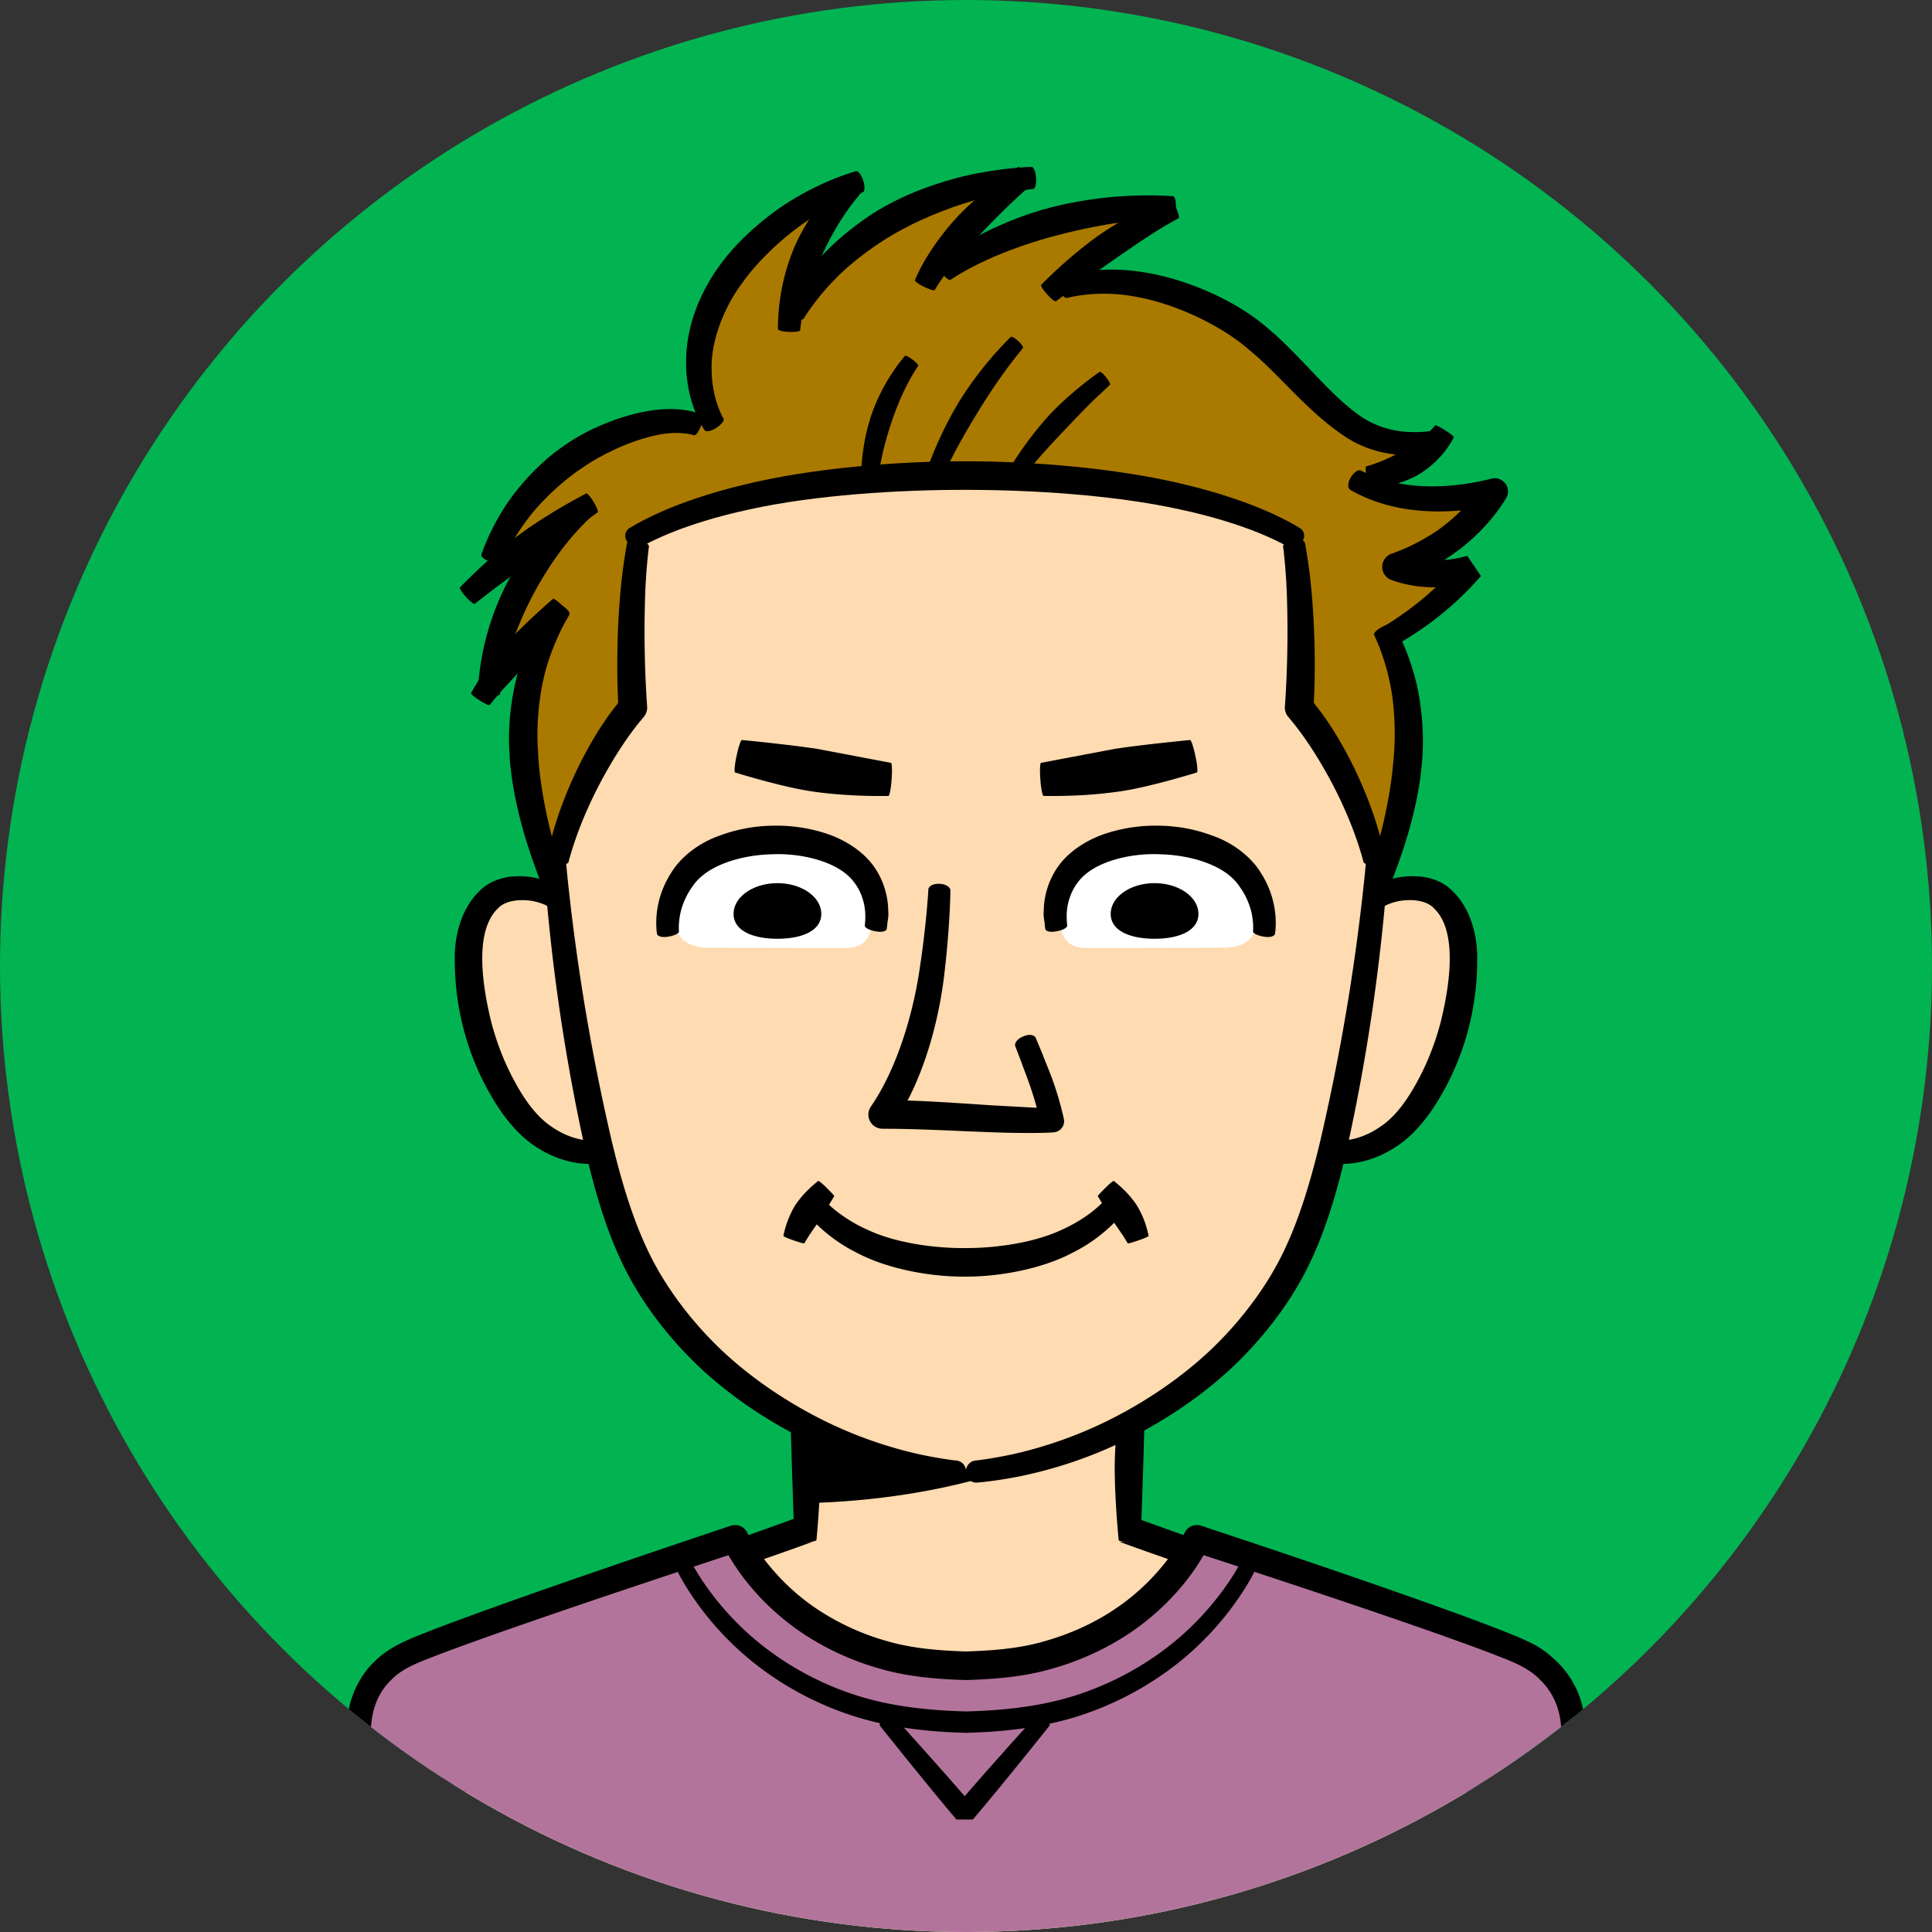<svg xmlns="http://www.w3.org/2000/svg" xmlns:xlink="http://www.w3.org/1999/xlink" width="80" height="80"><rect width="100%" height="100%" fill="#333333" stroke="none"/><circle fill="#02B352" cx="40" cy="40" r="40"/><defs><circle id="a" cx="40" cy="40" r="40"/></defs><clipPath id="b"><use xlink:href="#a" overflow="visible"/></clipPath><g clip-path="url(#b)"><path fill="#FFDBB1" d="M61.226 74.172c-.146-3.01-1.169-4.753-3.195-6.271-2.367-1.772-9.94-3.817-14.319-5.726H36.29c-4.379 1.908-11.952 3.954-14.319 5.726-2.026 1.518-3.05 3.261-3.195 6.271-.118 2.454.241 7.75.241 7.75h41.969c-.002 0 .358-5.296.24-7.75z"/><path d="M19.042 81.92c.233-.016.401-.404.377-.865l-.121-2.712c-.029-.855-.06-1.89-.055-3.056.01-1.163.065-2.451.509-3.711.423-1.264 1.347-2.394 2.597-3.283 1.215-.827 2.823-1.416 4.394-2.016 3.188-1.184 6.595-2.213 9.781-3.562l-.234.049 3.711.004 3.711-.004-.234-.049c3.187 1.349 6.593 2.379 9.781 3.562 1.57.6 3.179 1.189 4.394 2.016 1.25.89 2.174 2.019 2.597 3.283.443 1.261.499 2.549.509 3.711a76.245 76.245 0 01-.055 3.056l-.121 2.712c-.024.461.144.85.377.865l.054.004c.233.016.452-.351.482-.815l.155-2.727c.04-.862.084-1.903.092-3.098.001-1.187-.03-2.593-.524-4.048-.47-1.471-1.574-2.833-2.934-3.809-.721-.519-1.48-.875-2.257-1.225a43.77 43.77 0 00-2.378-.968c-3.215-1.22-6.623-2.278-9.703-3.596a.625.625 0 00-.234-.049l-3.711-.004-3.711.004a.627.627 0 00-.234.049c-3.08 1.318-6.488 2.376-9.703 3.596a43.77 43.77 0 00-2.378.968c-.776.351-1.536.706-2.257 1.225-1.359.976-2.464 2.338-2.934 3.809-.494 1.455-.525 2.861-.524 4.048a75.99 75.99 0 00.092 3.098l.155 2.727c.03.464.249.831.482.815l.052-.004z"/><path fill="#FFDBB1" d="M47.161 56.911H32.969c.559 1.962.41 5.619.38 6.933H46.78c-.03-1.315-.177-4.971.381-6.933z"/><path d="M32.943 56.918c-.226.064-.403.152-.396.195 0 0 .1.467.146 1.127.053.656.068 1.487.087 2.139l.112 3.368c.002.048.194.091.429.096l.053.001c.234.005.429-.029.434-.075 0 0 .203-2.07.154-3.425a16.265 16.265 0 00-.229-2.241c-.118-.699-.304-1.229-.304-1.229-.015-.049-.212-.036-.437.029l-.049.015zm14.192-.015c-.225-.064-.421-.078-.437-.029 0 0-.185.531-.303 1.229-.126.699-.21 1.565-.229 2.241-.049 1.355.155 3.425.155 3.425.004.046.199.081.433.075l.054-.001c.233-.005.427-.048.429-.096l.112-3.368c.018-.652.033-1.483.086-2.139.048-.66.147-1.127.147-1.127.007-.043-.171-.131-.396-.195l-.051-.015z"/><path d="M40.099 60.324l-7.26-1.785.465 3.707c6.015-.142 10.771-1.826 12.787-3.726l-5.992 1.804z"/><path fill="#B3749C" d="M65.635 81.771s-.302-7.824-.494-10.321c-.103-1.339-.744-2.194-1.731-2.83-1.211-.78-13.849-4.909-13.849-4.909S47.228 68.975 40 68.975s-9.561-5.263-9.561-5.263-12.608 4.162-13.849 4.909c-1.029.619-1.629 1.491-1.731 2.83-.192 2.497-.494 10.321-.494 10.321"/><path d="M65.661 81.77c.234-.009.406-.459.384-1l-.339-7.875-.041-.945c-.016-.316-.015-.651-.087-1.038a3.834 3.834 0 00-1.107-2.105c-.307-.29-.605-.537-1.008-.741-.395-.201-.736-.336-1.11-.486a77.102 77.102 0 00-2.276-.857c-3.127-1.13-6.612-2.31-10.341-3.546a.561.561 0 00-.679.284l-.011.023c-.327.664-1.304 2.121-2.956 3.194-.82.544-1.799.99-2.848 1.284-1.049.307-2.172.387-3.246.422-1.073-.036-2.195-.118-3.244-.423a10.22 10.22 0 01-2.845-1.284c-1.65-1.073-2.626-2.529-2.953-3.192l-.011-.023a.562.562 0 00-.681-.284c-3.725 1.247-7.208 2.435-10.335 3.563-.781.285-1.54.561-2.276.853-.706.277-1.544.598-2.134 1.2-.615.579-.979 1.377-1.098 2.117-.069.384-.069.719-.085 1.036l-.041.945-.339 7.879c-.022.541.149.991.384 1l.053.002c.234.009.449-.425.478-.963l.414-7.847c.045-.589.036-1.308.129-1.875.104-.585.361-1.128.815-1.553.449-.453 1.063-.683 1.804-.969.719-.279 1.477-.548 2.254-.826 3.117-1.1 6.609-2.267 10.33-3.492l-.691-.307c.429.907 1.475 2.464 3.336 3.707a11.3 11.3 0 003.178 1.449c1.166.341 2.392.435 3.558.47 1.167-.036 2.395-.127 3.561-.469a11.31 11.31 0 003.182-1.448c1.862-1.243 2.91-2.801 3.338-3.708l-.689.307c3.725 1.214 7.218 2.373 10.333 3.473.776.278 1.534.548 2.249.829.743.288 1.33.522 1.788.992.457.436.725.973.831 1.553.058.276.063.604.081.931l.049.941.414 7.843c.028.539.243.972.478.963l.05-.004z"/><path fill="#FFDBB1" d="M23.216 37.367c-.651-.67-2.14-.789-2.812-.26-.672.529-.996 1.482-1.004 2.43-.02 2.278.693 4.632 2 6.438.977 1.35 2.629 2.144 4.237 1.525"/><path d="M23.234 37.349c.172-.156.221-.385.098-.485 0 0-.323-.293-.936-.459a3.273 3.273 0 00-1.107-.114c-.405.019-.983.164-1.395.567-.796.738-1.093 1.911-1.062 2.937a11.323 11.323 0 00.371 2.843c.224.845.584 1.783 1.089 2.656.48.856 1.15 1.74 1.986 2.245.814.523 1.705.696 2.322.649.621-.037.969-.183.969-.183.13-.046.164-.262.077-.479l-.02-.05c-.086-.217-.235-.373-.329-.345 0 0-.268.095-.724.1-.453.014-1.103-.14-1.719-.568-.629-.413-1.136-1.116-1.567-1.926-.431-.791-.74-1.64-.941-2.401-.365-1.476-.729-3.767.271-4.719.366-.402 1.134-.383 1.54-.285.44.101.617.259.617.259.062.045.247-.045.421-.204l.039-.038z"/><path fill="#FFDBB1" d="M56.784 37.367c.651-.67 2.14-.789 2.812-.26.673.529.997 1.482 1.005 2.43.02 2.278-.693 4.632-2 6.438-.977 1.35-2.629 2.144-4.237 1.525"/><path d="M56.804 37.386c.174.159.358.249.421.204 0 0 .177-.158.617-.259.406-.098 1.174-.117 1.54.285 1.001.952.637 3.243.271 4.719-.201.762-.511 1.61-.941 2.401-.432.81-.938 1.513-1.567 1.926-.616.428-1.266.582-1.719.568-.456-.005-.724-.1-.724-.1-.094-.028-.243.127-.329.345l-.02.05c-.087.217-.053.433.077.479 0 0 .348.146.969.183.617.047 1.508-.126 2.322-.649.836-.505 1.506-1.389 1.986-2.245.505-.873.865-1.811 1.089-2.656.222-.846.373-1.838.371-2.843.03-1.026-.267-2.199-1.062-2.937-.411-.403-.989-.548-1.395-.567a3.267 3.267 0 00-1.107.114c-.612.166-.936.459-.936.459-.123.1-.074.329.098.485l.039.038z"/><path fill="#AA7900" d="M61.891 20.355c-1.942.473-4.138.465-5.867-.53 1.31-.056 2.635-.577 3.485-1.559-1.888.355-3.118-.256-3.982-.964-1.792-1.468-2.876-3.213-4.995-4.344-2.156-1.15-4.75-1.764-7.067-.867 1.451-1.288 3.47-2.744 5.226-3.508-3.778-.116-7.938 1.062-10.443 3.301.803-1.643 2.525-3.32 4.021-4.471-3.997.442-7.673 2.353-9.576 5.882a9.419 9.419 0 012.708-5.708 11.327 11.327 0 00-3.958 2.436c-1.036.984-1.925 2.184-2.285 3.566-.508 1.949.551 4.148.551 4.148-.766-.313-2.317-.325-3.12-.123-3.104.781-5.714 3.315-6.522 6.423a34.689 34.689 0 014.161-3.038 11.643 11.643 0 00-3.948 7.386c.86-1.128 2.135-2.42 2.996-3.318-2.306 3.522-1.955 7.412-.082 12.217h33.617c1.644-4.217 2.115-7.728.648-10.905a13.028 13.028 0 003.471-2.863 4.736 4.736 0 01-3.114-.043 7.867 7.867 0 004.075-3.118z"/><path d="M29.037 17.615c.091-.215.096-.421.011-.456 0 0-.229-.103-.626-.168-.395-.07-.949-.079-1.539.021-1.173.185-2.543.75-3.479 1.411-.955.631-1.978 1.703-2.586 2.703-.624.993-.885 1.844-.885 1.844-.027.076.13.204.35.284l.051.019c.22.08.424.092.453.027 0 0 .295-.742.903-1.591.596-.856 1.542-1.755 2.381-2.309.819-.58 2.004-1.135 3.008-1.357 1.001-.247 1.668-.019 1.668-.019.058.019.179-.143.27-.359l.02-.05z"/><path d="M19.309 24.735c.157.174.314.293.349.267l.89-.686 1.647-1.219 1.641-1.227.912-.655c.036-.025-.033-.21-.154-.41l-.027-.046c-.121-.2-.253-.347-.293-.326 0 0-.443.227-1.012.559-.569.331-1.259.773-1.772 1.155-.515.382-1.136.916-1.616 1.365-.482.449-.827.808-.827.808-.031.032.071.201.228.374l.034.041z"/><path d="M24.29 20.913c-.149-.18-.313-.294-.364-.253 0 0-.57.419-1.214 1.099a11.21 11.21 0 00-1.748 2.439 11.17 11.17 0 00-.979 2.837c-.184.918-.194 1.626-.194 1.626-.004.064.184.132.417.15l.053.004c.233.019.432-.014.441-.072 0 0 .075-.646.304-1.469.223-.824.627-1.804 1.008-2.534.376-.733.941-1.63 1.484-2.288a10.618 10.618 0 011.022-1.098c.042-.042-.046-.222-.196-.401l-.034-.04z"/><path d="M19.879 29.014c.198.125.377.207.397.181 0 0 .221-.288.554-.656l1.09-1.18a71.376 71.376 0 001.639-1.929c.022-.028-.098-.183-.267-.345l-.038-.037c-.169-.162-.329-.275-.355-.252 0 0-1.177 1.016-1.855 1.77-.34.375-.74.889-1.04 1.328-.302.436-.495.803-.495.803-.018.033.129.163.326.288l.044.029z"/><path d="M23.251 25.053c-.195-.129-.396-.172-.445-.096l-.357.552c-.203.358-.479.866-.718 1.482-.493 1.23-.729 2.891-.635 4.162.048 1.277.417 2.852.825 4.06.399 1.214.789 2.09.789 2.09.033.081.239.077.457-.008l.05-.02c.218-.085.374-.221.347-.301 0 0-.318-.882-.639-2.062-.329-1.179-.606-2.664-.648-3.82-.085-1.157.062-2.626.441-3.748.185-.561.405-1.035.568-1.372l.292-.525c.04-.072-.088-.236-.283-.364l-.044-.03zm33.971.909c-.207.109-.353.254-.322.323l.217.507c.12.322.278.774.396 1.304.255 1.059.293 2.418.177 3.482-.083 1.064-.36 2.426-.668 3.51-.3 1.085-.59 1.897-.59 1.897-.024.074.134.205.352.29l.05.02c.218.085.422.094.453.02 0 0 .359-.805.737-1.917.385-1.107.751-2.543.844-3.711.128-1.16.016-2.687-.34-3.853a9.913 9.913 0 00-.533-1.42l-.278-.54c-.038-.074-.239-.045-.446.063l-.049.025zm-27.547-8.257c.196-.127.325-.29.287-.36 0 0-.116-.195-.242-.548a4.545 4.545 0 01-.252-1.477c-.049-1.221.551-2.667 1.286-3.628.697-.988 1.883-2.071 2.968-2.738 1.081-.681 2.007-.996 2.007-.996.082-.031.091-.239.02-.461l-.017-.051c-.071-.223-.205-.382-.297-.354 0 0-1.026.275-2.248.96-1.226.672-2.583 1.807-3.389 2.945a7.57 7.57 0 00-1.061 2.032 6.177 6.177 0 00-.317 2.33c.04.732.227 1.362.408 1.788.183.427.343.66.343.66.056.088.262.055.458-.072l.046-.03z"/><path d="M35.481 7.465c-.162-.168-.325-.279-.362-.246 0 0-.426.352-.9.908a8.736 8.736 0 00-1.268 1.973 8.706 8.706 0 00-.647 2.255c-.105.724-.089 1.276-.089 1.276 0 .05.19.1.424.11l.054.002c.233.01.43-.018.437-.062 0 0 .048-.496.205-1.129.152-.635.433-1.393.693-1.964.258-.573.643-1.284 1.02-1.817.372-.536.713-.899.713-.899.029-.034-.079-.2-.241-.369l-.039-.038z"/><path d="M32.826 13.107c.203.115.405.156.449.092 0 0 .439-.747 1.224-1.561.776-.82 1.919-1.647 2.893-2.155.966-.522 2.29-1.041 3.408-1.302 1.114-.275 1.988-.357 1.988-.357.078-.011.13-.21.113-.443l-.004-.054c-.017-.233-.099-.42-.184-.415 0 0-.926.017-2.135.245-1.21.211-2.681.708-3.746 1.284-1.073.559-2.308 1.539-3.112 2.494-.402.478-.711.93-.923 1.257l-.312.542c-.043.075.089.23.293.345l.048.028z"/><path d="M42.481 7.212c-.14-.187-.284-.321-.321-.296 0 0-.408.259-.916.646-.509.385-1.114.904-1.546 1.358a10.56 10.56 0 00-1.273 1.65c-.351.555-.538 1.028-.538 1.028-.019.042.139.161.349.263l.048.023c.211.102.4.158.421.125 0 0 .216-.38.583-.843.361-.465.863-1.01 1.267-1.429.4-.422.926-.958 1.367-1.374.44-.417.79-.716.79-.716.031-.028-.058-.204-.197-.391l-.034-.044z"/><path d="M39.004 11.307c.139.188.298.314.354.28 0 0 .602-.414 1.483-.813.876-.407 2.017-.8 2.932-1.03.91-.244 2.098-.486 3.069-.59.97-.112 1.711-.115 1.711-.115.067-.002.128-.195.136-.429l.002-.053c.008-.234-.045-.428-.116-.432 0 0-.781-.066-1.815-.016-1.033.041-2.313.23-3.289.492-.98.247-2.188.734-3.104 1.237-.922.495-1.539 1.003-1.539 1.003-.059.043.008.234.146.422l.03.044z"/><path d="M48.679 8.559c-.093-.214-.204-.377-.247-.36 0 0-.475.166-1.062.455-.591.285-1.294.689-1.812 1.049-.52.357-1.144.869-1.623 1.303-.481.433-.821.788-.821.788-.031.032.071.2.228.374l.035.04c.157.174.312.294.347.269l.874-.656 1.633-1.144c.494-.342 1.124-.779 1.646-1.103.52-.328.929-.538.929-.538.036-.02-.01-.212-.103-.426l-.024-.051z"/><path d="M43.872 11.978c.07.223.216.385.322.359 0 0 .294-.086.8-.139a7.093 7.093 0 012.027.087c1.613.281 3.55 1.178 4.731 2.226 1.248 1.009 2.564 2.77 4.253 3.756.858.47 1.74.589 2.332.579.6-.005.946-.081.946-.081.128-.022.198-.229.156-.459l-.009-.053c-.043-.23-.166-.408-.275-.395 0 0-.305.05-.8.03a3.863 3.863 0 01-1.836-.536c-1.326-.818-2.642-2.614-4.006-3.747-1.365-1.196-3.503-2.108-5.329-2.357a7.924 7.924 0 00-2.315 0c-.58.088-.916.204-.916.204-.125.038-.169.25-.099.473l.018.053zm12.048 7.818c-.122.2-.122.422.002.494a6.37 6.37 0 001.581.636c1.055.285 2.657.395 4.518-.036l-.59-.836c-.236.368-1.223 1.554-2.329 2.177a8.005 8.005 0 01-1.469.693l-.006.001a.579.579 0 00-.013 1.091c.854.313 1.768.35 2.424.26.33-.044.599-.11.781-.167.183-.057.281-.098.274-.101l-.561-.829a12.728 12.728 0 01-2.395 2.211c-.562.396-.832.547-.832.547-.106.064-.103.284.01.489l.026.047c.112.206.302.321.421.257 0 0 .296-.148.915-.555a13.152 13.152 0 002.645-2.322l-.561-.829c.004-.02-.324.103-.85.154a4.296 4.296 0 01-1.899-.249l-.019 1.093a7.993 7.993 0 001.721-.782 8.167 8.167 0 001.717-1.391c.473-.498.784-.976.918-1.192l.012-.02a.547.547 0 00-.602-.817c-1.683.428-3.11.368-4.027.154a5.547 5.547 0 01-1.033-.329c-.228-.096-.341-.16-.341-.16-.104-.054-.289.065-.411.264l-.027.047z"/><path d="M56.589 19.799c.033.232.084.42.113.418 0 0 .317-.007.732-.09a4.432 4.432 0 001.29-.467 3.997 3.997 0 001.056-.912c.276-.341.419-.64.419-.64.015-.027-.136-.15-.334-.275l-.045-.029c-.197-.125-.372-.212-.388-.195 0 0-.161.201-.415.42-.252.221-.6.446-.883.606a7.447 7.447 0 01-.985.483c-.324.127-.586.195-.586.195-.023.007-.016.202.018.434l.008.052z"/><path fill="#FFDBB1" d="M25.992 22.461s3.579-2.77 13.953-2.77c8.469 0 12.409 1.846 13.57 2.52.325 1.486.448 4.668.279 7.091 1.445 1.683 2.801 4.519 3.202 6.729a84.331 84.331 0 01-1.574 10.463c-.403 1.869-.874 3.738-1.684 5.471-2.477 5.303-8.496 8.613-13.739 9.016-5.243-.403-11.263-3.713-13.739-9.016-.81-1.732-1.28-3.602-1.684-5.471a83.998 83.998 0 01-1.573-10.464c.4-2.209 1.756-5.045 3.201-6.728-.163-2.334-.055-5.375.244-6.923"/><path d="M22.899 35.068a.432.432 0 00-.396.457s.142 2.571.618 5.939c.238 1.684.562 3.564.956 5.419.389 1.856.895 3.72 1.618 5.27.715 1.565 1.89 3.164 3.312 4.498 1.427 1.333 3.098 2.383 4.668 3.122a18.356 18.356 0 004.123 1.366c1.073.208 1.732.252 1.732.252a.42.42 0 00.467-.382l.004-.053a.446.446 0 00-.375-.475s-.619-.057-1.627-.277a17.636 17.636 0 01-3.872-1.376c-1.47-.728-3.025-1.746-4.337-3.005-1.307-1.261-2.369-2.738-3.021-4.164-.669-1.432-1.171-3.196-1.577-5.018a88.716 88.716 0 01-1.033-5.332c-.537-3.316-.743-5.855-.743-5.855a.434.434 0 00-.463-.388l-.054.002z"/><path d="M57.047 35.064a.435.435 0 00-.463.388s-.206 2.539-.743 5.855a89.509 89.509 0 01-1.033 5.332c-.406 1.822-.908 3.586-1.577 5.018-.652 1.426-1.715 2.903-3.021 4.164-1.312 1.259-2.867 2.277-4.337 3.005a17.583 17.583 0 01-3.872 1.376c-1.008.22-1.627.277-1.627.277a.446.446 0 00-.375.475l.004.053a.421.421 0 00.467.382s.659-.043 1.732-.252a18.305 18.305 0 004.123-1.366c1.57-.739 3.241-1.789 4.668-3.122 1.422-1.334 2.597-2.933 3.312-4.498.724-1.55 1.229-3.413 1.618-5.27.394-1.855.718-3.735.956-5.419.477-3.368.618-5.939.618-5.939a.43.43 0 00-.396-.457l-.054-.002z"/><path fill="#FFF" d="M31.983 34.6c-1.758-.081-3.064.954-3.763 2.414-.641 1.339-.139 2.228 1.108 2.23l5.71.01c1.094.001 1.291-1.021.771-2.057-.702-1.399-1.863-2.507-3.826-2.597zm16.034 0c1.758-.081 3.064.954 3.763 2.414.641 1.339.139 2.228-1.108 2.23l-5.71.01c-1.094.001-1.291-1.021-.771-2.057.702-1.399 1.863-2.507 3.826-2.597z"/><path d="M26.009 22.482c.147.183.358.266.518.177 0 0 .426-.26 1.22-.584.792-.325 1.947-.697 3.302-.985 2.709-.596 6.184-.811 8.897-.806 2.713-.005 6.188.21 8.896.806 1.354.288 2.51.66 3.302.985.795.325 1.22.584 1.22.584.16.089.37.006.518-.177l.033-.042c.146-.182.102-.457-.075-.563 0 0-.482-.313-1.321-.683-.839-.373-2.042-.794-3.442-1.127-2.8-.686-6.36-.971-9.13-.966-2.771-.005-6.331.28-9.131.966-1.4.333-2.604.755-3.442 1.127-.839.37-1.321.683-1.321.683-.177.106-.222.381-.074.563l.03.042z"/><path d="M23.082 35.77c.229.047.436.014.459-.074 0 0 .241-.986.798-2.221.544-1.234 1.402-2.701 2.223-3.674l.092-.112.01-.012a.588.588 0 00.132-.414 45.244 45.244 0 01-.09-4.339c.032-1.332.165-2.293.165-2.293.013-.089-.165-.2-.395-.245l-.053-.01c-.229-.045-.434-.001-.454.098 0 0-.208 1.029-.307 2.394-.108 1.366-.141 3.079-.047 4.477l.142-.426a13.47 13.47 0 01-.104.126c-.926 1.103-1.765 2.688-2.281 4.026a14.15 14.15 0 00-.722 2.422c-.021.099.151.219.38.266l.052.011zm33.889-.012c.229-.047.4-.167.38-.266 0 0-.194-1.087-.722-2.422-.517-1.338-1.355-2.923-2.281-4.026l-.104-.126.142.426c.094-1.397.062-3.11-.047-4.477-.099-1.365-.307-2.394-.307-2.394-.021-.099-.225-.144-.454-.098l-.053.01c-.229.045-.407.156-.395.245 0 0 .133.961.165 2.293a45.244 45.244 0 01-.09 4.339.584.584 0 00.131.413l.011.013.092.112c.82.973 1.679 2.44 2.223 3.674.557 1.235.798 2.221.798 2.221.023.088.23.122.459.074l.052-.011zm-29.265 3.02c.23-.04.415-.133.409-.208 0 0-.025-.211.023-.56.048-.346.197-.834.526-1.286.602-.942 2.142-1.329 3.309-1.35 1.148-.057 2.736.277 3.386 1.149.325.416.438.886.466 1.236.022.351-.023.578-.013.576-.004.078.182.179.411.223l.053.009c.229.044.429-.003.442-.105l.024-.196c.005-.128.064-.307.038-.547a3.267 3.267 0 00-.587-1.83c-.46-.654-1.222-1.125-1.991-1.378a6.677 6.677 0 00-2.265-.319 6.502 6.502 0 00-2.238.447c-.755.275-1.512.845-1.901 1.493a3.859 3.859 0 00-.611 1.773c-.037.475.018.761.018.761.016.106.218.16.448.12l.053-.008zm2.787-7.441c-.074.343-.097.635-.055.649 0 0 1.874.585 3.119.774.621.1 1.427.163 2.079.186.652.024 1.151.011 1.151.011.045 0 .104-.288.129-.638l.006-.08c.025-.35.012-.643-.03-.651l-3.058-.58c-1.205-.183-3.114-.366-3.114-.366-.043-.004-.136.273-.21.616l-.017.079zm8.393 5.26c-.233-.012-.434.092-.444.23 0 0-.074 1.419-.36 3.285-.269 1.866-.943 4.145-2.021 5.709a.586.586 0 00.478.918h.015l.366.002c1.275.009 2.804.096 4.085.141 1.279.05 2.31.033 2.561.01l.076-.006a.463.463 0 00.419-.502l-.01-.062c-.332-1.455-.71-2.188-.891-2.695l-.272-.65c-.057-.13-.281-.162-.496-.07l-.05.021c-.215.092-.35.27-.3.398l.247.643c.159.467.531 1.304.787 2.508l.486-.571-2.502-.137c-1.265-.083-2.807-.2-4.13-.21l-.38-.001.493.917c1.207-1.776 1.855-4.276 2.068-6.217.231-1.951.243-3.38.243-3.38.005-.141-.183-.266-.416-.277l-.052-.004zm-6.002 14.772c.221.077.408.128.417.115l.213-.342.421-.612.61-1.001c.008-.013-.125-.154-.291-.319l-.038-.038c-.165-.166-.318-.286-.334-.274 0 0-.171.13-.368.319a3.98 3.98 0 00-.571.669c-.146.224-.29.542-.378.81-.088.269-.126.481-.126.481-.004.02.174.098.395.174l.05.018z"/><path d="M33.645 49.842c-.198.126-.296.326-.229.411 0 0 .713.949 2.035 1.606 1.301.698 3.11 1.014 4.494 1.003 1.384.011 3.192-.305 4.493-1.003 1.322-.658 2.035-1.606 2.035-1.606.067-.085-.03-.285-.228-.411l-.045-.029c-.197-.125-.383-.198-.437-.139 0 0-.141.171-.443.421-.3.249-.762.561-1.341.821-1.152.548-2.769.772-4.035.764-1.268.009-2.883-.216-4.036-.764a6.014 6.014 0 01-1.341-.821 3.487 3.487 0 01-.443-.421c-.054-.06-.238.013-.437.139l-.042.029zm.363-11.999c0 .704-.813 1.029-1.816 1.029s-1.816-.326-1.816-1.029c0-.703.813-1.273 1.816-1.273s1.816.57 1.816 1.273zm18.339.943c.23.04.433-.014.448-.12 0 0 .055-.286.018-.761a3.859 3.859 0 00-.611-1.773c-.39-.648-1.146-1.218-1.901-1.493a6.5 6.5 0 00-2.237-.447 6.661 6.661 0 00-2.266.319c-.77.252-1.531.724-1.991 1.378a3.26 3.26 0 00-.587 1.83c-.026.24.033.418.038.547l.024.196c.014.102.213.149.442.105l.053-.009c.229-.044.415-.145.411-.223.011.002-.035-.225-.013-.576.027-.35.141-.82.466-1.236.649-.873 2.237-1.207 3.386-1.149 1.167.021 2.707.408 3.309 1.35.329.452.479.94.526 1.286.049.349.023.56.023.56-.006.074.179.167.409.208l.053.008zm-2.858-7.528c-.074-.343-.167-.62-.21-.616 0 0-1.909.183-3.114.366l-3.058.58c-.042.008-.056.301-.03.651l.006.08c.025.35.084.637.129.638 0 0 .499.014 1.151-.011a18.291 18.291 0 002.079-.186c1.245-.189 3.119-.774 3.119-.774.042-.014.02-.306-.055-.649l-.017-.079z"/><path d="M47.167 51.352c.221-.076.398-.155.395-.174 0 0-.038-.213-.126-.481a3.708 3.708 0 00-.378-.81 4.027 4.027 0 00-.571-.669c-.197-.189-.368-.319-.368-.319-.016-.012-.169.108-.334.274l-.038.038c-.166.166-.299.306-.291.319l.61 1.001.421.612.213.342c.009.013.196-.038.417-.115l.05-.018zm-1.175-13.509c0 .704.813 1.029 1.816 1.029s1.816-.326 1.816-1.029c0-.703-.813-1.273-1.816-1.273s-1.816.57-1.816 1.273zm5.77 26.78a.35.35 0 00-.441.162s-.228.455-.739 1.141a11.772 11.772 0 01-2.394 2.4 12.478 12.478 0 01-3.898 1.952c-1.454.427-2.965.554-4.289.589-1.324-.035-2.835-.162-4.289-.589a12.456 12.456 0 01-3.898-1.952 11.797 11.797 0 01-2.394-2.4c-.512-.686-.739-1.141-.739-1.141-.088-.162-.28-.229-.441-.162l-.036.016c-.163.068-.222.287-.129.467 0 0 .238.503.765 1.241a12.421 12.421 0 002.496 2.603 13.059 13.059 0 004.129 2.146c1.545.474 3.144.622 4.537.657 1.394-.035 2.992-.184 4.537-.657a13.08 13.08 0 004.129-2.146 12.371 12.371 0 002.496-2.603c.526-.738.765-1.241.765-1.241.093-.18.034-.399-.129-.467l-.038-.016z"/><path d="M36.604 71.159c-.134.114-.207.251-.164.306l1.108 1.38 1.029 1.264.529.64.256.305.124.147.061.072.03.036.016.018.007.009.004.004.002.002.001.001.676.001c1.269-1.491 3.168-3.878 3.168-3.878.043-.054-.03-.192-.164-.306l-.03-.026c-.134-.113-.281-.165-.328-.113 0 0-2.052 2.257-3.32 3.749 1.35 0 .373 0 .674-.001v-.001l-.002-.002-.004-.004-.008-.009-.015-.018-.03-.035-.062-.072-.125-.146-.261-.302-.547-.625-1.082-1.218a1204.72 1204.72 0 00-1.185-1.315c-.047-.051-.194 0-.327.113l-.031.024zm-.592-51.076c.176.007.322-.017.327-.053 0 0 .037-.4.138-.917.095-.518.274-1.145.437-1.624.155-.482.4-1.083.641-1.546.237-.465.464-.792.464-.792.02-.03-.078-.142-.218-.249l-.032-.024c-.139-.107-.273-.169-.299-.139 0 0-.289.325-.596.811a7.754 7.754 0 00-.8 1.657 8.374 8.374 0 00-.375 1.795c-.057.567-.045.996-.045.996 0 .04.144.078.318.084l.04.001zm2.59-.168c.163.064.312.082.332.041 0 0 .201-.458.503-1.043.298-.586.709-1.292 1.043-1.833a25.77 25.77 0 011.167-1.754c.388-.53.71-.911.71-.911.029-.035-.053-.161-.182-.28l-.03-.027c-.129-.119-.262-.188-.295-.155 0 0-.373.361-.819.883a14.86 14.86 0 00-1.306 1.779 15.23 15.23 0 00-1.001 1.965 15.646 15.646 0 00-.429 1.123c-.016.045.105.133.27.197l.037.015zm3.582-.457c.143.102.278.164.301.137l.579-.683a44.74 44.74 0 011.107-1.199c.339-.358.774-.814 1.139-1.168l.652-.612c.026-.024-.042-.156-.15-.293l-.025-.032c-.108-.138-.222-.233-.252-.211 0 0-.331.227-.744.559-.415.331-.908.772-1.263 1.148-.355.375-.771.889-1.079 1.32-.311.43-.521.771-.521.771-.02.031.081.14.224.242l.032.021z"/></g></svg>